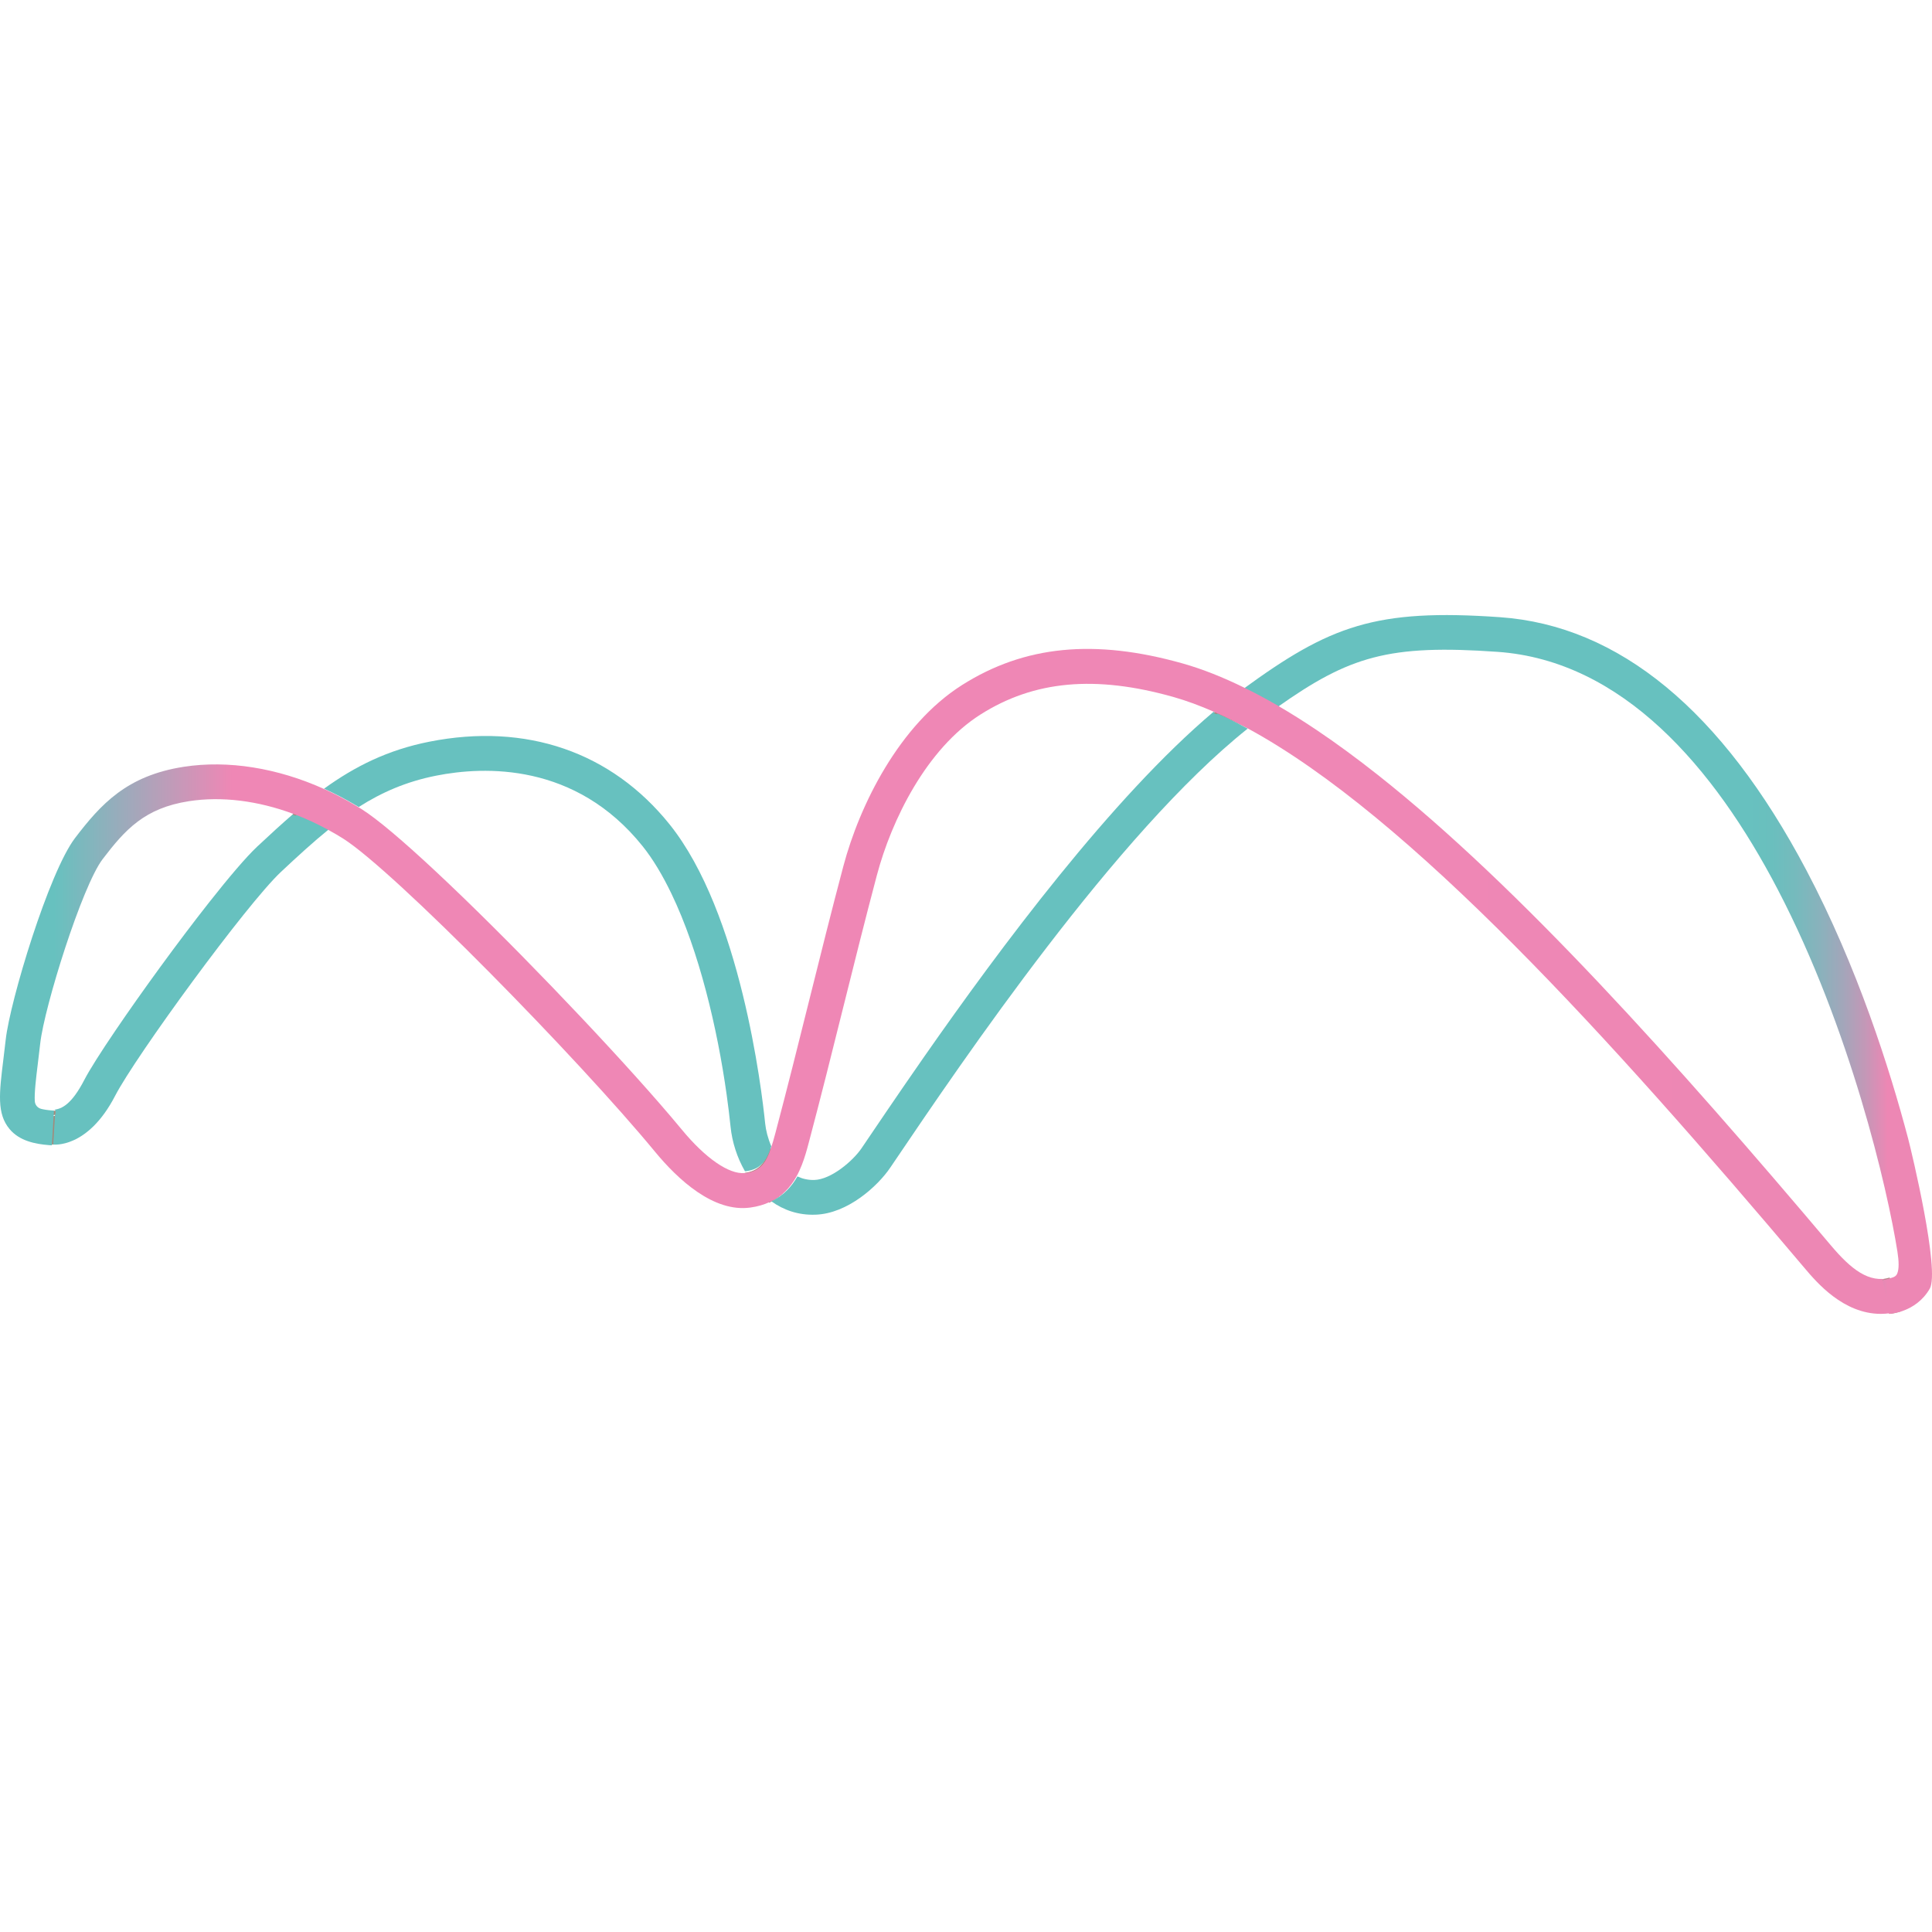 <svg xmlns="http://www.w3.org/2000/svg" width="512" height="512" viewBox="0 0 512 512"><defs><linearGradient id="a" x1="41.392%" x2="73703.796%" y1="49.569%" y2="3699%"><stop offset="6.305%" stop-color="#ED87B4"/><stop offset="25.868%" stop-color="#EF87B5"/><stop offset="37.813%" stop-color="#EF87B5"/><stop offset="82.849%" stop-color="#EF87B5"/><stop offset="90.926%" stop-color="#67C1BF"/></linearGradient><linearGradient id="b" x1="0%" x2="116.335%" y1="50%" y2="50%"><stop offset="6.305%" stop-color="#ED87B4"/><stop offset="8.957%" stop-color="#C597B7"/><stop offset="11.781%" stop-color="#A3A6BA"/><stop offset="14.666%" stop-color="#89B2BC"/><stop offset="17.599%" stop-color="#76BABD"/><stop offset="20.609%" stop-color="#6ABFBE"/><stop offset="23.816%" stop-color="#67C1BF"/><stop offset="34.976%" stop-color="#67C1BF"/><stop offset="44.683%" stop-color="#67C1BF"/><stop offset="54.439%" stop-color="#67C1BF"/><stop offset="82.849%" stop-color="#67C1BF"/><stop offset="90.926%" stop-color="#67C1BF"/></linearGradient><linearGradient id="c" x1="0%" x2="100%" y1="50%" y2="50%"><stop offset="6.305%" stop-color="#ED87B4"/><stop offset="25.868%" stop-color="#EF87B5"/><stop offset="37.813%" stop-color="#EF87B5"/><stop offset="87.916%" stop-color="#EF87B5"/><stop offset="97.404%" stop-color="#67C1BF"/></linearGradient></defs><g fill="none" fill-rule="evenodd" transform="matrix(-1 0 0 1 512 163)"><path d="M292.134 118.511C292.168 118.495 292.2 118.476 292.234 118.46 291.655 117.443 291.179 116.391 290.764 115.337 291.2 116.722 291.645 117.742 292.134 118.511ZM154.592.257C148.873 3.977 143.485 7.996 138.343 12.166 143.857 7.809 149.278 3.825 154.592.257L154.592.257ZM328.391 99.015C343.778 81.342 369.171 54.842 387.899 37.388 369.708 53.686 345.059 79.334 328.391 99.015ZM32.258 42.104C13.049 78.974 3.233 121.425.616 137.979 6.882 114.258 27.225 55.04 31.913 42.989 32.023 42.706 32.144 42.398 32.258 42.104L32.258 42.104ZM268.709 101.436C265.458 96.602 262.077 91.723 258.622 86.823 262.326 92.116 265.706 97.034 268.709 101.436ZM472.659 79.925C463.703 66.253 455.476 55.123 447.882 46.057 456.116 56.5 465.772 69.782 472.659 79.925ZM310.735 97.082C313.614 81.711 317.999 60.449 325.34 43.707 317.984 59.042 313.174 79.595 310.735 97.082Z" transform="translate(8.971 30.118)"/><path fill="url(#a)" fill-rule="nonzero" d="M7.955,184.22 C7.993,184.231 8.028,184.234 8.065,184.245 C8.029,184.235 7.992,184.226 7.957,184.216 L7.955,184.22 Z"/><path fill="#A3897A" fill-rule="nonzero" d="M433.765 52.89C433.998 52.806 434.23 52.742 434.463 52.66 431.791 50.551 429.134 48.587 426.437 46.778 423.506 48 420.62 49.395 417.802 50.959 418.191 51.189 418.558 51.384 418.956 51.628 418.675 51.766 418.395 51.922 418.114 52.062 420.554 53.561 422.953 55.223 425.37 57.031 428.27 55.569 431.231 54.295 434.221 53.24 434.07 53.127 433.915 53.002 433.765 52.89L433.765 52.89ZM314.369 148.688C314.297 148.672 314.223 148.662 314.152 148.645 314.326 148.373 314.473 148.091 314.633 147.814 314.616 147.812 314.596 147.817 314.579 147.815 310.847 147.295 309.251 145.216 307.869 140.976 306.502 144.259 304.292 147.357 301.176 148.874 302.69 151.633 304.86 154.125 308.116 155.715 310.61 153.868 312.713 151.45 314.369 148.688L314.369 148.688ZM188.563 25.317C188.788 25.229 189.02 25.151 189.245 25.064 187.102 23.426 184.972 21.87 182.868 20.44 182.572 20.239 182.299 20.062 182.007 19.865 179.264 21.106 176.488 22.462 173.673 23.954 173.775 24.018 173.876 24.072 173.979 24.137 173.652 24.296 173.34 24.468 173.016 24.629 174.389 25.531 175.803 26.476 177.274 27.475 178.508 28.313 179.753 29.2 181.005 30.118 183.944 28.643 186.836 27.32 189.677 26.154 189.306 25.88 188.934 25.587 188.563 25.317L188.563 25.317ZM497.823 140.32C497.838 140.317 497.853 140.316 497.869 140.314 497.904 140.309 497.94 140.309 497.976 140.306 498.091 140.295 498.204 140.285 498.319 140.274L498.543 132.845C498.52 132.848 498.503 132.852 498.479 132.855 498.04 132.819 497.638 132.748 497.262 132.646L497.647 140.335C497.704 140.331 497.765 140.325 497.823 140.32L497.823 140.32ZM11.002 177.143C10.83 177.067 10.626 176.967 10.42 176.861L8.33 184.547C8.365 184.558 8.401 184.567 8.436 184.578 9.35 184.869 10.24 185.065 11.111 185.191L12.816 177.071C12.225 177.118 11.623 177.149 11.002 177.143L11.002 177.143Z"/><path d="M114.692,9.532 C81.739,11.859 57.572,39.948 40.675,72.356 C40.56,72.65 40.44,72.957 40.33,73.24 C35.644,85.278 15.309,144.426 9.045,168.12 C8.624,170.779 8.388,172.772 8.33,173.961 C8.855,174.501 9.612,174.83 11.049,175.217 C16.863,176.817 21.613,172.968 26.938,166.676 C67.665,118.535 109.303,71.995 146.719,42.453 C151.858,38.288 157.245,34.273 162.961,30.558 C166.359,28.278 169.712,26.172 173.016,24.248 C153.864,10.671 143.473,7.5 114.692,9.532 L114.692,9.532 Z"/><path fill="#A3897A" fill-rule="nonzero" d="M173.296 24.35C173.634 24.198 173.958 24.035 174.298 23.884 174.191 23.822 174.086 23.771 173.98 23.71 173.66 23.864 173.337 24.029 173.016 24.186 173.112 24.243 173.2 24.293 173.296 24.35L173.296 24.35ZM11.395 175.621C11.334 175.605 11.275 175.597 11.214 175.579L10.894 176.613C11.1 176.706 11.303 176.794 11.475 176.861 12.097 176.865 12.699 176.839 13.29 176.797L13.457 176.102C12.626 175.92 11.959 175.766 11.395 175.621L11.395 175.621Z"/><path fill="url(#b)" fill-rule="nonzero" d="M114.466,0.564 C82.948,2.787 55.645,25.336 33.312,67.581 C19.748,93.24 11.144,120.461 6.315,138.777 C5.376,142.34 -2.15,173.81 0.602,178.53 C4.346,184.954 11.335,185.181 11.407,185.191 L13.233,177.113 L13.414,176.324 C12.512,176.117 11.788,175.943 11.175,175.778 C9.734,175.39 9.43,175.065 9.163,174.36 C8.741,173.243 8.744,171.33 9.166,168.666 C11.789,152.097 21.629,109.607 40.886,72.702 C57.831,40.227 82.067,12.079 115.113,9.748 C143.976,7.712 154.396,10.889 173.603,24.495 C173.903,24.32 174.205,24.137 174.505,23.965 C177.249,22.393 179.955,20.963 182.628,19.654 C159.565,2.807 147.507,-1.76 114.466,0.564 Z"/><path d="M297.927,139.888 L297.843,139.571 C294.723,127.867 291.724,115.892 288.824,104.311 C285.931,92.763 282.94,80.823 279.838,69.183 C275.949,54.597 266.682,35.778 252.337,26.71 C238.098,17.71 221.812,16.23 201.089,22.047 C197.595,23.028 193.995,24.366 190.318,25.964 C217.458,48.731 247.194,88.426 267.522,117.359 C270.992,122.26 274.387,127.14 277.652,131.976 C279.621,134.851 281.438,137.517 283.055,139.892 L284.154,141.505 C286.448,144.874 292.266,149.816 296.785,149.944 C298.413,149.985 299.87,149.648 301.176,149.055 C300.686,148.286 300.238,147.266 299.801,145.881 C298.975,143.795 298.411,141.706 297.927,139.888 L297.927,139.888 Z"/><path fill="#67C1BF" fill-rule="nonzero" d="M300.669,148.763 C300.635,148.779 300.603,148.798 300.569,148.814 C299.271,149.408 297.823,149.745 296.205,149.704 C291.714,149.576 285.932,144.63 283.652,141.259 L282.56,139.645 C280.953,137.267 279.147,134.599 277.19,131.722 C274.193,127.316 270.819,122.393 267.123,117.095 C246.92,88.14 217.368,48.416 190.396,25.632 C190.185,25.724 189.974,25.816 189.763,25.91 C187.006,27.14 184.199,28.535 181.347,30.09 C216.131,57.802 257.126,118.419 274.976,144.817 L276.07,146.433 C279.371,151.315 287.389,158.666 295.947,158.906 C300.445,159.065 304.344,157.683 307.584,155.36 C304.339,153.826 302.178,151.423 300.669,148.763 L300.669,148.763 Z"/><path fill="#A3897A" fill-rule="nonzero" d="M189.138,24.991 C188.892,25.093 188.64,25.185 188.395,25.289 C188.799,25.606 189.204,25.95 189.608,26.273 C189.845,26.168 190.082,26.065 190.318,25.962 C189.923,25.632 189.532,25.316 189.138,24.991 L189.138,24.991 Z"/><path d="M417.161,51.271 C411.019,47.333 404.546,44.499 396.71,42.938 C383.982,40.398 359.979,39.454 342.298,61.635 C339.501,65.145 336.973,69.456 334.678,74.25 C327.351,90.998 322.974,112.268 320.101,127.644 C319.69,130.597 319.338,133.475 319.061,136.211 C318.649,140.264 317.345,144.386 315.274,148.006 C319.416,148.348 325.599,144.095 331.865,136.482 C333.585,134.393 335.56,132.069 337.724,129.578 C354.361,109.89 378.963,84.232 397.12,67.929 C405.283,60.304 412.18,54.399 416.412,51.724 C416.659,51.567 416.912,51.424 417.161,51.271 L417.161,51.271 Z"/><path fill="#67C1BF" fill-rule="nonzero" d="M398.192,33.551 C372.558,28.481 349.961,36.265 334.545,55.476 C315.75,78.892 310.158,125.564 309.228,134.684 C309.04,136.527 308.497,138.702 307.584,140.806 C308.968,144.883 310.565,146.882 314.302,147.382 C314.319,147.384 314.339,147.379 314.356,147.382 C314.428,147.391 314.513,147.373 314.587,147.379 C316.667,143.767 317.978,139.656 318.391,135.612 C318.669,132.882 319.023,130.011 319.436,127.065 C321.881,109.613 326.704,89.1 334.08,73.795 C336.385,69.012 338.925,64.711 341.735,61.209 C359.497,39.08 383.61,40.021 396.397,42.556 C404.269,44.113 410.772,46.94 416.943,50.869 C417.202,50.71 417.464,50.556 417.725,50.4 C420.469,48.759 423.279,47.296 426.133,46.015 C417.892,40.064 409.223,35.734 398.192,33.551 L398.192,33.551 Z"/><path fill="#A3897A" fill-rule="nonzero" d="M418.257 51.905C418.533 51.742 418.808 51.561 419.084 51.401 418.693 51.118 418.333 50.89 417.951 50.623 417.687 50.796 417.423 50.967 417.161 51.143 417.526 51.398 417.894 51.641 418.257 51.905L418.257 51.905ZM315.067 148.028C314.922 148.23 314.79 148.436 314.633 148.634 314.697 148.647 314.764 148.654 314.828 148.666 314.983 148.456 315.128 148.241 315.274 148.026 315.208 148.021 315.132 148.035 315.067 148.028L315.067 148.028Z"/><path d="M498.243,131.364 C501.944,131.101 502.604,130.394 502.629,130.364 C503.479,129.34 502.8,123.82 502.201,118.95 C502,117.306 501.78,115.52 501.564,113.583 C500.481,103.836 490.45,71.775 484.991,64.621 C478.997,56.763 473.845,51.058 462.068,49.234 C453.412,47.894 443.819,49.106 434.463,52.569 C437.633,55.296 440.833,58.231 444.182,61.369 C447.188,64.188 451.836,69.676 457.055,76.301 C464.675,85.405 472.93,96.58 481.915,110.308 C485.795,116.025 488.801,120.752 490.174,123.408 C493.6,130.03 496.22,131.138 498.243,131.364 L498.243,131.364 Z"/><path fill="#67C1BF" fill-rule="nonzero" d="M497.902,140.308 L497.42,132.207 L497.355,131.119 C497.477,131.112 497.569,131.1 497.686,131.092 C495.669,130.866 493.057,129.762 489.642,123.16 C488.273,120.513 485.277,115.802 481.41,110.102 C474.523,99.949 464.865,86.655 456.63,76.202 C451.428,69.599 446.794,64.127 443.798,61.318 C440.461,58.189 437.27,55.264 434.111,52.546 C433.89,52.627 433.669,52.702 433.448,52.787 C430.544,53.896 427.669,55.236 424.851,56.774 C428.917,60.069 433.037,63.837 437.523,68.043 C446.645,76.593 476.045,116.874 481.487,127.395 C488.822,141.576 497.973,140.303 497.902,140.308 L497.902,140.308 Z"/><path fill="#A3897A" fill-rule="nonzero" d="M498.839 131.429C498.461 131.419 498.057 131.405 497.633 131.364 497.502 131.372 497.399 131.383 497.262 131.39L497.334 132.434C497.863 132.537 498.428 132.609 499.044 132.646 499.078 132.643 499.101 132.638 499.134 132.635L499.184 131.438 498.839 131.429 498.839 131.429ZM433.695 53.154C433.951 53.074 434.207 53.004 434.463 52.927 434.298 52.811 434.132 52.693 433.967 52.578 433.705 52.66 433.444 52.723 433.181 52.807 433.351 52.918 433.525 53.041 433.695 53.154L433.695 53.154Z"/><path fill="url(#c)" fill-rule="nonzero" d="M511.111,117.784 C510.914,116.172 510.698,114.426 510.488,112.531 C509.349,102.288 499.052,68.182 492.108,59.081 C485.287,50.142 478.413,42.55 463.319,40.212 C451.549,38.386 438.445,40.527 426.119,46.087 C423.268,47.373 420.461,48.843 417.719,50.49 C417.459,50.647 417.197,50.802 416.938,50.961 C416.688,51.115 416.434,51.258 416.186,51.415 C411.939,54.096 405.017,60.011 396.825,67.651 C378.065,85.144 352.628,111.703 337.216,129.416 C335.044,131.911 333.063,134.239 331.336,136.333 C325.048,143.96 318.842,148.22 314.686,147.878 C314.612,147.872 314.528,147.889 314.455,147.88 C314.438,147.878 314.418,147.883 314.401,147.881 C310.668,147.379 309.072,145.371 307.691,141.277 C307.308,140.143 306.939,138.878 306.549,137.404 L306.463,137.085 C303.369,125.422 300.386,113.458 297.501,101.887 C294.608,90.283 291.617,78.285 288.504,66.557 C284.178,50.254 273.658,29.089 257.108,18.581 C240.539,8.062 221.941,6.234 198.572,12.824 C193.3,14.311 187.834,16.503 182.217,19.259 C179.545,20.569 176.841,22.001 174.1,23.576 C173.8,23.748 173.498,23.931 173.198,24.106 C169.887,26.036 166.527,28.15 163.122,30.437 C157.799,34.013 152.369,38.006 146.846,42.372 C109.353,72.015 67.627,118.713 26.816,167.018 C21.48,173.331 16.72,177.193 10.894,175.588 C11.506,175.753 12.229,175.928 13.13,176.135 L12.95,176.925 L11.101,185.008 C11.137,185.013 11.174,185.016 11.21,185.022 C11.997,185.123 12.773,185.191 13.527,185.191 C23.514,185.191 30.555,176.86 33.838,172.973 C85.496,111.83 138.475,53.338 181.241,30.084 C184.104,28.527 186.92,27.13 189.688,25.899 C189.9,25.805 190.111,25.713 190.323,25.62 C193.99,24.019 197.581,22.679 201.066,21.696 C221.736,15.867 237.981,17.35 252.183,26.368 C266.491,35.454 275.734,54.31 279.613,68.925 C282.708,80.588 285.69,92.552 288.576,104.122 C291.469,115.726 294.46,127.724 297.572,139.452 L297.656,139.77 C298.138,141.592 298.701,143.685 299.525,145.774 C299.941,146.83 300.418,147.885 300.997,148.904 C302.511,151.567 304.681,153.974 307.937,155.509 C309.438,156.216 311.16,156.747 313.172,157.018 C322.862,158.346 332.262,149.686 338.43,142.203 C358.868,117.417 407.614,67.723 421.089,59.216 C422.402,58.387 423.736,57.619 425.081,56.885 C427.903,55.345 430.782,54.003 433.691,52.892 C433.912,52.808 434.134,52.733 434.355,52.651 C443.695,49.194 453.272,47.985 461.913,49.322 C473.671,51.143 478.815,56.837 484.798,64.68 C490.248,71.822 500.262,103.823 501.344,113.552 C501.559,115.486 501.778,117.268 501.979,118.909 C502.433,122.594 502.93,126.651 502.775,128.844 C502.707,129.816 502.036,130.618 501.095,130.86 C500.435,131.03 499.46,131.198 498.028,131.3 C497.912,131.309 497.82,131.32 497.697,131.328 L497.762,132.417 L498.245,140.528 C498.317,140.524 498.392,140.517 498.465,140.511 C498.485,140.509 498.504,140.507 498.523,140.505 C498.568,140.5 498.613,140.501 498.658,140.497 C498.802,140.485 498.944,140.475 499.088,140.464 C502.665,140.183 506.849,139.363 509.477,136.2 C512.873,132.113 512.21,126.718 511.111,117.784 L511.111,117.784 Z"/></g></svg>